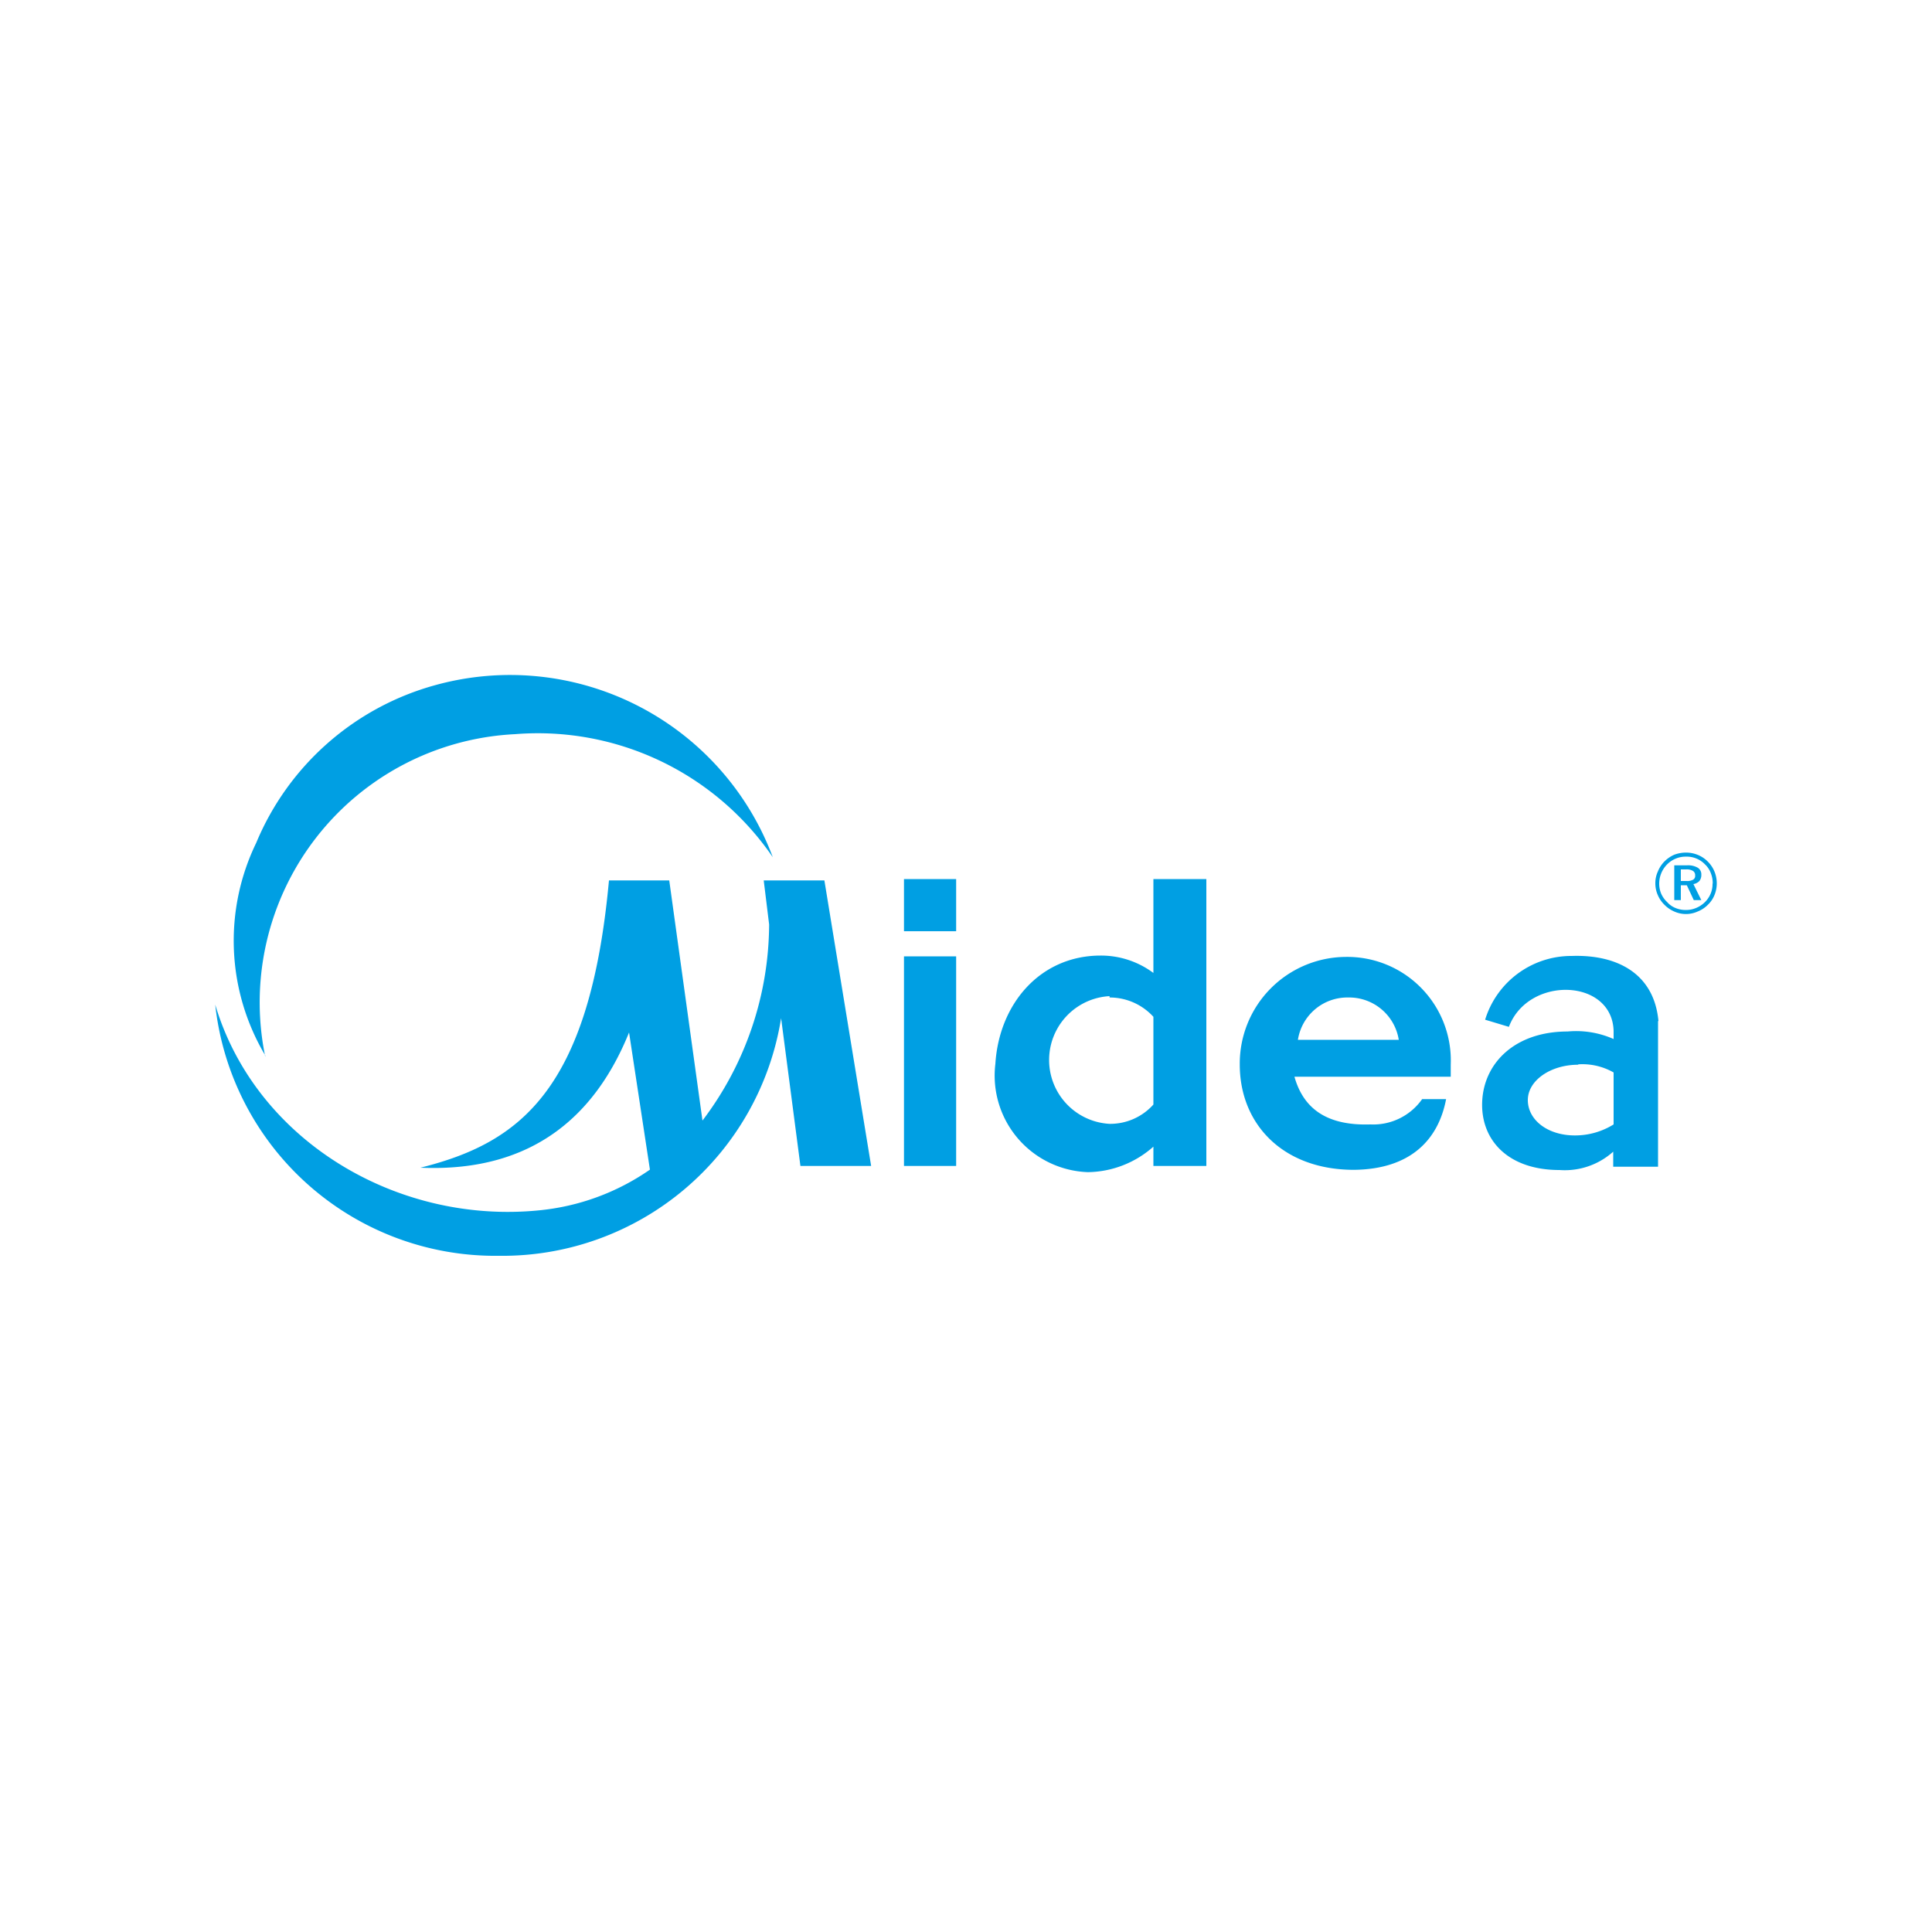 <svg id="Capa_1" data-name="Capa 1" xmlns="http://www.w3.org/2000/svg" viewBox="0 0 100 100"><defs><style>.cls-1{fill:#009fe3;fill-rule:evenodd;}</style></defs><path class="cls-1" d="M45.09,60.35,42.67,45.57H39.53l.28,2.28A16.9,16.9,0,0,1,36.36,58L34.64,45.57H31.52c-1,10.88-4.63,13.59-9.76,14.87,6,.26,9.15-2.92,10.8-7l1.08,7.1a12.09,12.09,0,0,1-5.77,2.11C20.5,63.37,13.22,59,11.14,52A14.58,14.58,0,0,0,25.82,65,14.61,14.61,0,0,0,40.43,52.7l1,7.65ZM87.25,45H87v.6h.29a.63.63,0,0,0,.35-.07.22.22,0,0,0,.1-.21.26.26,0,0,0-.11-.24.62.62,0,0,0-.35-.08Zm.06-.21a1,1,0,0,1,.56.12.4.4,0,0,1,.19.37.49.49,0,0,1-.1.32.55.55,0,0,1-.31.16l.41.83h-.39l-.36-.77H87v.77h-.34v-1.8Zm1.34.94a1.4,1.4,0,0,0-.1-.54,1.17,1.17,0,0,0-.29-.44,1.31,1.31,0,0,0-1-.41,1.3,1.3,0,0,0-.52.1,1.35,1.35,0,0,0-.44.29,1.42,1.42,0,0,0-.42,1,1.34,1.34,0,0,0,.1.52,1.31,1.31,0,0,0,.31.44,1.14,1.14,0,0,0,.44.31,1.34,1.34,0,0,0,.52.1,1.32,1.32,0,0,0,.53-.1,1.41,1.41,0,0,0,.46-.3,1.32,1.32,0,0,0,.3-.44,1.27,1.27,0,0,0,.1-.52Zm-1.38-1.6a1.58,1.58,0,0,1,.61.12,1.54,1.54,0,0,1,.52.35,1.57,1.57,0,0,1,.34.51,1.62,1.62,0,0,1,.12.61,1.58,1.58,0,0,1-.12.61,1.43,1.43,0,0,1-.34.5,1.53,1.53,0,0,1-.53.35,1.47,1.47,0,0,1-1.21,0,1.6,1.6,0,0,1-.51-.35,1.54,1.54,0,0,1-.35-.52,1.48,1.48,0,0,1-.12-.59,1.42,1.42,0,0,1,.13-.61,1.58,1.58,0,0,1,.35-.53,1.64,1.64,0,0,1,.5-.34,1.74,1.74,0,0,1,.61-.11Zm-1.43,8.71c-.23-2.46-2.15-3.44-4.49-3.36a4.67,4.67,0,0,0-4.48,3.3l1.23.37c1-2.65,5.33-2.52,5.42.2v.43a4.78,4.78,0,0,0-2.38-.39c-2.7,0-4.31,1.6-4.42,3.58s1.28,3.59,4,3.59a3.75,3.75,0,0,0,2.78-.95v.78h2.32V52.86Zm-4.15,2.25a3.27,3.27,0,0,1,1.83.42V58.2a3.78,3.78,0,0,1-2,.57c-1.44,0-2.44-.82-2.44-1.83s1.17-1.83,2.61-1.83ZM69.63,49.53a5.36,5.36,0,0,1,5.46,5.57c0,.22,0,.42,0,.63H67c.49,1.74,1.78,2.54,3.94,2.47a3.09,3.09,0,0,0,2.67-1.31h1.24C74.45,59,73,60.52,70.08,60.55c-3.67,0-5.91-2.36-5.91-5.45a5.52,5.52,0,0,1,5.46-5.57Zm.16,2.1a2.6,2.6,0,0,1,2.61,2.19H67.18a2.59,2.59,0,0,1,2.61-2.19Zm-56.06,3a11.61,11.61,0,0,1-.47-11,14.07,14.07,0,0,1,9.28-8.17A14.52,14.52,0,0,1,40,44.37,14.73,14.73,0,0,0,26.66,38a13.9,13.9,0,0,0-12.93,16.7Zm43.7-3a3.06,3.06,0,0,1,2.27,1v4.54a3,3,0,0,1-2.27,1,3.31,3.31,0,0,1,0-6.61ZM59.7,45.5h2.74V60.35H59.7v-1a5.2,5.2,0,0,1-3.39,1.32,5,5,0,0,1-4.79-5.6c.19-3.1,2.31-5.61,5.45-5.61a4.54,4.54,0,0,1,2.73.9V45.5Zm-12.91,4h2.7V60.35h-2.7V49.46Zm0-4h2.7v2.7h-2.7V45.5Z"/></svg>